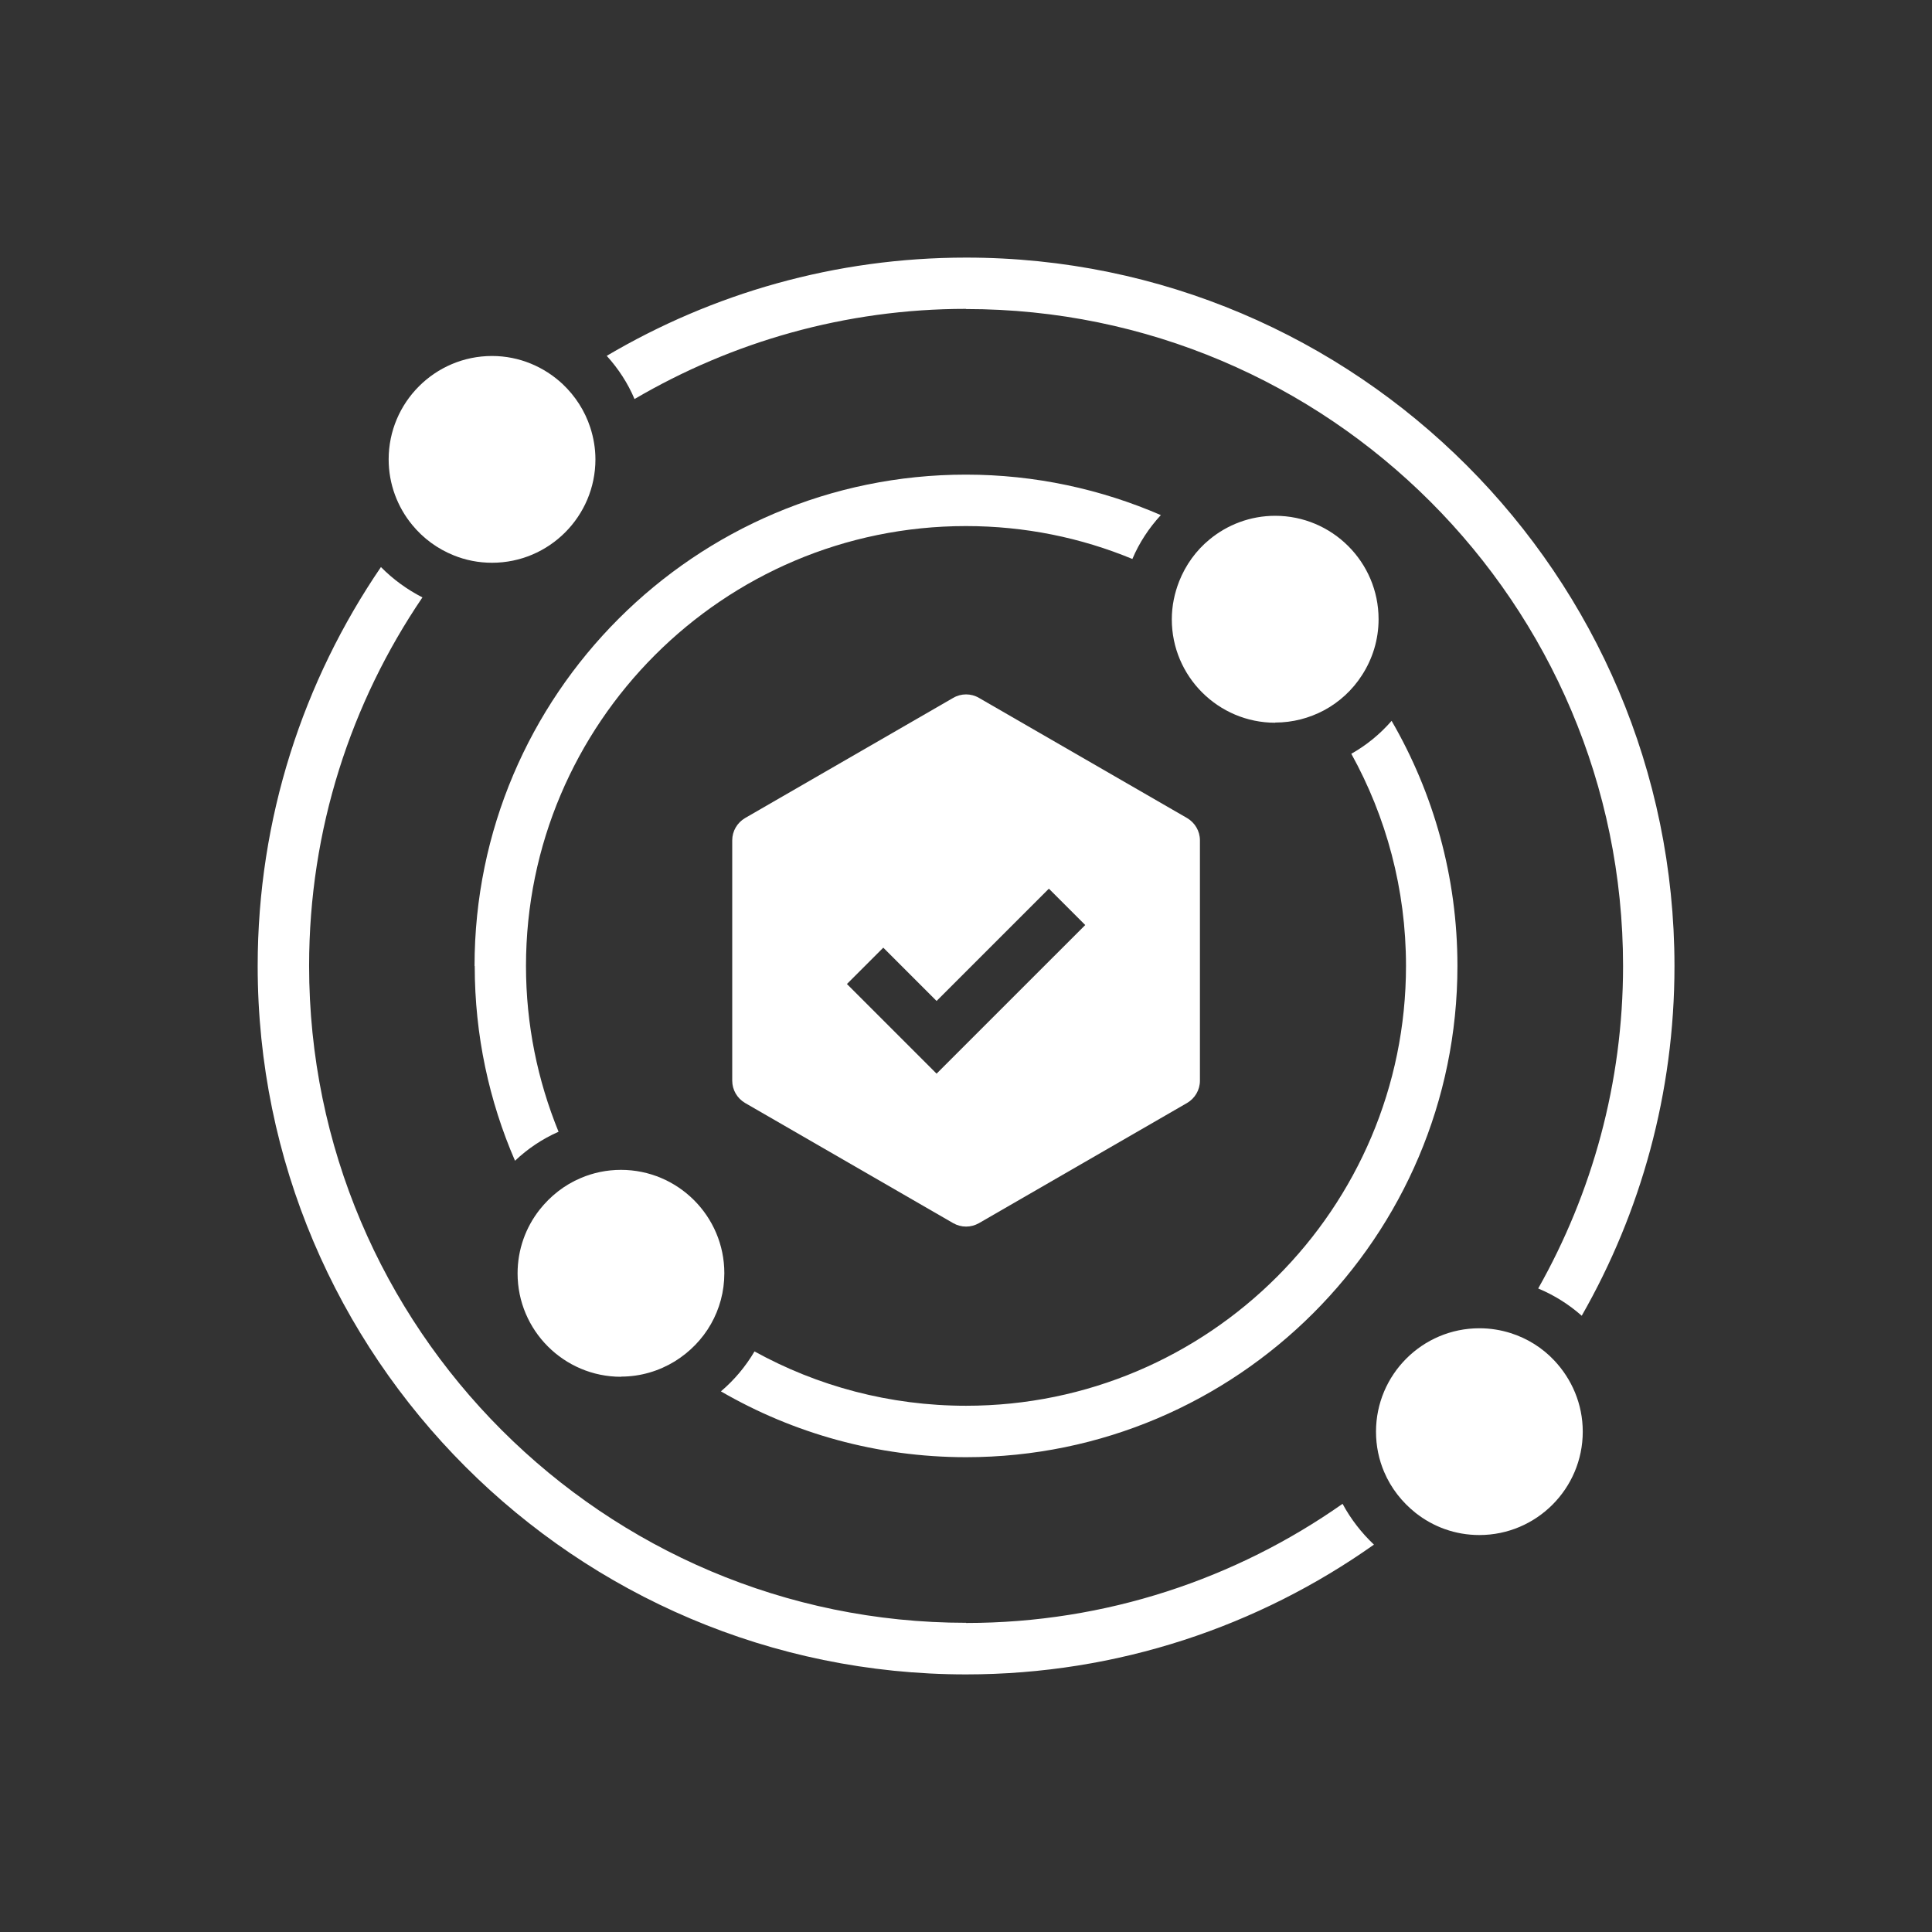 <svg width="120" height="120" viewBox="0 0 120 120" fill="#fff" xmlns="http://www.w3.org/2000/svg">
<rect x="0" y="0" width="120" height="120" fill="#333333" stroke="none"/>
<path d="M59.206 43.346L46.279 50.81C45.789 51.098 45.48 51.62 45.48 52.194V67.124C45.48 67.699 45.789 68.221 46.279 68.508L59.206 75.973C59.451 76.111 59.728 76.186 60.005 76.186C60.282 76.186 60.559 76.111 60.804 75.973L73.731 68.508C74.221 68.221 74.53 67.699 74.53 67.124V52.194C74.53 51.62 74.221 51.098 73.731 50.81L60.804 43.346C60.314 43.058 59.696 43.058 59.206 43.346ZM52.604 61.118L54.862 58.861L58.173 62.172L65.148 55.197L67.406 57.455L58.173 66.687L52.604 61.118Z" fill="#fff"/>
<path d="M60.005 19.195C82.506 19.195 100.811 37.5 100.811 60C100.811 67.273 98.883 74.11 95.54 80.03C96.54 80.445 97.446 81.02 98.244 81.723C101.907 75.313 104.005 67.901 104.005 60C103.995 35.743 84.263 16 60.005 16C51.859 16 44.234 18.236 37.685 22.102C38.399 22.89 38.995 23.795 39.411 24.785C45.459 21.239 52.498 19.184 59.994 19.184L60.005 19.195Z" fill="#fff"/>
<path d="M60.005 100.795C37.504 100.795 19.199 82.49 19.199 59.989C19.199 51.513 21.798 43.644 26.238 37.105C25.28 36.616 24.407 35.977 23.661 35.221C18.837 42.291 16.005 50.821 16.005 60C16.005 84.258 35.737 104 60.005 104C69.429 104 78.171 101.008 85.338 95.939C84.561 95.204 83.9 94.353 83.389 93.405C76.766 98.058 68.694 100.806 60.005 100.806V100.795Z" fill="#fff"/>
<path d="M90.524 60.001C90.524 54.453 89.033 49.256 86.435 44.773C85.721 45.593 84.88 46.285 83.932 46.818C86.094 50.725 87.329 55.219 87.329 59.99C87.329 75.058 75.073 87.314 60.005 87.314C55.245 87.314 50.762 86.09 46.864 83.939C46.311 84.876 45.608 85.717 44.777 86.42C49.26 89.018 54.468 90.509 60.005 90.509C76.83 90.509 90.524 76.815 90.524 59.99V60.001Z" fill="#fff"/>
<path d="M29.486 59.999C29.486 64.301 30.381 68.39 31.988 72.096C32.776 71.35 33.692 70.733 34.693 70.296C33.394 67.112 32.67 63.641 32.67 59.999C32.67 44.931 44.926 32.675 59.994 32.675C63.657 32.675 67.15 33.399 70.334 34.719C70.76 33.708 71.367 32.792 72.102 31.993C68.385 30.385 64.296 29.48 59.994 29.48C43.169 29.48 29.475 43.174 29.475 59.999H29.486Z" fill="#fff"/>
<path d="M79.204 44.879C80.301 44.879 81.323 44.602 82.229 44.123C83.187 43.612 84.007 42.856 84.593 41.94C85.242 40.939 85.626 39.747 85.626 38.458C85.626 34.912 82.74 32.037 79.204 32.037C77.66 32.037 76.234 32.591 75.126 33.507C74.295 34.188 73.646 35.083 73.241 36.105C72.954 36.84 72.783 37.628 72.783 38.469C72.783 42.015 75.669 44.89 79.204 44.89V44.879Z" fill="#fff"/>
<path d="M28.187 34.496C28.922 34.794 29.72 34.954 30.561 34.954C34.108 34.954 36.983 32.068 36.983 28.532C36.983 27.84 36.865 27.18 36.663 26.552C36.322 25.508 35.726 24.593 34.949 23.858C33.799 22.782 32.255 22.111 30.561 22.111C27.015 22.111 24.14 24.997 24.14 28.532C24.14 30.076 24.694 31.503 25.61 32.611C26.291 33.441 27.175 34.091 28.187 34.496Z" fill="#fff"/>
<path d="M93.825 82.8C93.218 82.608 92.569 82.501 91.887 82.501C88.341 82.501 85.466 85.387 85.466 88.923C85.466 89.817 85.647 90.669 85.977 91.436C86.403 92.437 87.084 93.299 87.926 93.97C89.022 94.833 90.385 95.344 91.887 95.344C95.433 95.344 98.308 92.458 98.308 88.923C98.308 87.208 97.627 85.653 96.53 84.493C95.795 83.715 94.869 83.13 93.825 82.8Z" fill="#fff"/>
<path d="M38.569 85.504C39.794 85.504 40.933 85.153 41.913 84.556C42.839 83.981 43.617 83.193 44.16 82.235C44.692 81.298 44.99 80.222 44.99 79.083C44.99 75.537 42.105 72.662 38.569 72.662C37.685 72.662 36.834 72.843 36.067 73.173C35.055 73.599 34.182 74.291 33.511 75.143C32.659 76.229 32.148 77.603 32.148 79.093C32.148 82.639 35.034 85.514 38.569 85.514V85.504Z" fill="#fff"/>
</svg>
